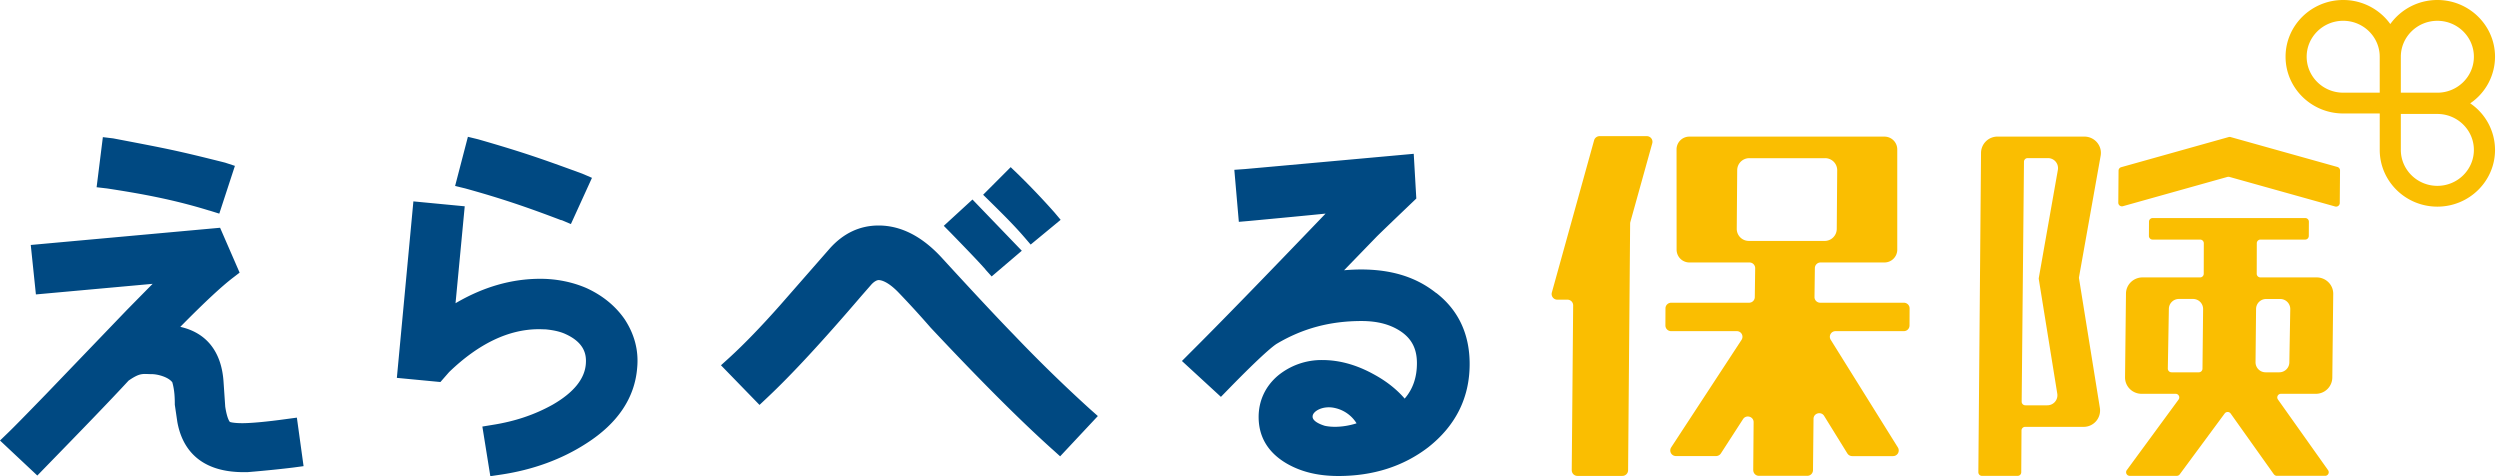 <svg width="168" height="32" fill="none" xmlns="http://www.w3.org/2000/svg"><path d="M0 29.603l.514-.496c.377-.361 1.238-1.238 2.59-2.632l5.413-5.636s1.259-1.28 1.741-1.765l-7.845.712-.346-3.324 12.723-1.156 1.312 3.015-.43.33c-.745.568-1.846 1.58-3.556 3.314 1.752.392 2.768 1.662 2.905 3.675l.115 1.693c.126.816.294 1.002.314 1.022 0 0 .21.083.84.083.576 0 1.635-.094 2.967-.28l.693-.093.45 3.261-.702.094c-.67.082-1.7.196-3.073.309h-.252c-3.188 0-4.185-1.838-4.458-3.386l-.168-1.145c0-.506-.02-.98-.168-1.508-.293-.382-1.039-.547-1.364-.547-.618 0-.765-.124-1.573.433C7.384 26.94 5.495 28.89 2.99 31.46l-.482.496m11.557-17.805c-2.402-.743-4.573-1.136-6.87-1.487l-.703-.082.42-3.366.693.083c3.67.702 4.195.794 7.52 1.63l.661.217-1.05 3.21-.66-.206h-.011v.001zM32.95 32l-.535-3.334h-.01l.692-.114c1.511-.237 2.832-.682 4.05-1.363 1.395-.805 2.15-1.724 2.222-2.746.042-.568-.052-1.404-1.384-2.002-.336-.154-.777-.257-1.332-.309-.136 0-.283-.01-.44-.01-2.025 0-4.05.97-6.032 2.88l-.586.67-2.927-.279 1.111-11.86 3.45.33-.618 6.514c1.857-1.094 3.766-1.642 5.695-1.642 1.091 0 2.161.217 3.095.62 1.09.496 1.961 1.208 2.58 2.106.66 1.012.943 2.096.838 3.241-.157 2.033-1.31 3.747-3.408 5.089-1.657 1.073-3.598 1.785-5.768 2.106m4.071-17.099c-2.33-.887-4.027-1.465-6.45-2.136l-.682-.165.86-3.304.681.166c3.052.877 4.322 1.33 7.007 2.312l.65.28-1.416 3.106-.63-.268-.02.01zM70.71 30.187c-2.09-1.876-4.766-4.54-8.168-8.167a64.4 64.4 0 00-2.123-2.324c-.748-.788-1.214-.875-1.376-.875-.097 0-.281.075-.487.299l-.672.768c-2.62 3.06-4.69 5.298-6.325 6.833l-.52.49-2.59-2.665.542-.49c1.04-.949 2.188-2.142 3.444-3.56l3.315-3.786c.92-1.034 2.026-1.556 3.293-1.556 1.484 0 2.893.714 4.203 2.122 2.578 2.814 4.083 4.403 4.885 5.224a99.53 99.53 0 005.103 4.978l.541.48-2.534 2.707-.531-.48v.002zm-4.493-12.089c-.444-.501-1.115-1.204-2.34-2.462l-.455-.46 1.928-1.769 3.315 3.443-2.026 1.727-.422-.469v-.01zm2.623-2.153c-.704-.82-1.538-1.641-2.318-2.41l-.456-.447 1.852-1.855.455.437a49.352 49.352 0 012.491 2.612l.412.49-2.015 1.663-.412-.48-.01-.01zm27.678 3.742v.01c-1.332-1.066-2.979-1.588-5.058-1.588-.379 0-.758.021-1.137.052l2.21-2.28c.552-.545 2.643-2.539 2.643-2.539l-.173-3.006s-10.106.917-11.33 1.024l-.726.052.303 3.496.725-.063c2.037-.192 3.738-.352 5.103-.49-4.214 4.392-7.138 7.398-9.132 9.381l-.52.523 2.62 2.41.499-.512c2.34-2.4 3.065-2.943 3.26-3.06 1.745-1.035 3.596-1.524 5.687-1.524 1.094 0 1.96.234 2.665.714.725.5 1.061 1.173 1.061 2.122 0 .948-.27 1.737-.823 2.377-.574-.662-1.278-1.205-2.134-1.663-1.137-.619-2.274-.928-3.401-.928a4.608 4.608 0 00-2.98 1.045c-.844.714-1.3 1.685-1.3 2.782 0 1.343.64 2.41 1.918 3.145.975.555 2.101.82 3.444.82 2.34 0 4.366-.65 6.033-1.928 1.842-1.45 2.785-3.326 2.785-5.597 0-2.015-.759-3.624-2.243-4.775h.001zm-7.482 8.93c-.122-.038-.881-.268-.826-.656.018-.321.675-.723 1.474-.548a2.29 2.29 0 011.477 1.033s-1.082.385-2.126.17h.001z" fill="#004982"/><path d="M165.999 6.943a3.792 3.792 0 001.667-3.13c0-2.103-1.738-3.813-3.874-3.813a3.89 3.89 0 00-3.164 1.616A3.892 3.892 0 00157.464 0c-2.137 0-3.874 1.71-3.874 3.812 0 2.103 1.737 3.813 3.874 3.813h2.454v2.449c0 2.103 1.738 3.812 3.874 3.812 2.135 0 3.874-1.71 3.874-3.812a3.79 3.79 0 00-1.667-3.13zm-2.208-5.545c1.352 0 2.454 1.083 2.454 2.416 0 1.332-1.101 2.415-2.454 2.415h-2.455V3.814c0-1.331 1.101-2.416 2.455-2.416zm-6.329 4.83c-1.352 0-2.454-1.083-2.454-2.416 0-1.332 1.101-2.415 2.454-2.415 1.354 0 2.455 1.083 2.455 2.415v2.416h-2.455zm6.329 6.261c-1.353 0-2.455-1.083-2.455-2.415V7.658h2.455c1.352 0 2.454 1.084 2.454 2.416 0 1.332-1.101 2.415-2.454 2.415zm-45.974 19.102l.026-3.22c.002-.381-.502-.527-.71-.206l-1.491 2.307a.388.388 0 01-.325.175h-2.691a.378.378 0 01-.323-.583l4.73-7.227a.378.378 0 00-.323-.584h-4.41a.382.382 0 01-.385-.381l.005-1.151c0-.209.173-.378.385-.378h5.232a.381.381 0 00.385-.374l.026-1.948a.383.383 0 00-.385-.383h-4.028a.86.86 0 01-.867-.864l-.004-6.75a.86.86 0 01.867-.843h13.098a.86.86 0 01.867.864v6.75a.861.861 0 01-.868.843h-4.284a.382.382 0 00-.385.374l-.025 1.948c-.003.21.17.383.384.383h5.622c.213 0 .386.17.385.381l-.005 1.151a.381.381 0 01-.384.378h-4.585a.379.379 0 00-.328.578l4.516 7.241a.38.38 0 01-.328.578h-2.743a.385.385 0 01-.328-.183l-1.558-2.518c-.2-.326-.709-.188-.713.193l-.036 3.459a.384.384 0 01-.385.375h-3.243a.38.38 0 01-.385-.382l-.003-.003zm-.289-15.4h5.084a.813.813 0 00.818-.8l.03-3.951a.811.811 0 00-.818-.811h-5.084a.813.813 0 00-.818.799l-.03 3.951a.811.811 0 00.818.811zm-11.907 15.406l.095-11.077a.381.381 0 00-.384-.382h-.677a.38.38 0 01-.372-.478l2.841-10.232a.384.384 0 01.371-.279h3.165a.38.38 0 01.372.48l-1.474 5.296a.396.396 0 00-.013.097l-.137 16.582a.383.383 0 01-.385.377h-3.016a.38.38 0 01-.384-.383h-.002zm47.183.276l-2.904-4.084a.248.248 0 00-.401-.003l-3.021 4.09a.245.245 0 01-.199.101h-3.158a.243.243 0 01-.2-.386l3.479-4.74a.243.243 0 00-.199-.387h-2.284c-.62 0-1.12-.498-1.114-1.108l.063-5.63c.006-.6.503-1.084 1.114-1.084h3.864a.245.245 0 00.247-.242l.005-2.056a.246.246 0 00-.247-.244h-3.194a.247.247 0 01-.248-.244l.006-.96c0-.135.111-.243.248-.243h10.249c.136 0 .247.11.247.245l-.006.96a.244.244 0 01-.247.242h-3a.245.245 0 00-.247.243l-.005 2.056c0 .134.111.243.247.243h3.78c.62 0 1.121.498 1.114 1.108l-.062 5.63a1.104 1.104 0 01-1.114 1.084h-2.337c-.2 0-.317.22-.202.383l3.368 4.747a.242.242 0 01-.202.382h-3.233a.246.246 0 01-.202-.104h-.005zm-.552-6.854h.911a.675.675 0 00.681-.657l.062-3.59a.675.675 0 00-.681-.68h-.936a.676.676 0 00-.681.662l-.036 3.59a.674.674 0 00.68.675zm-6.327 0h1.835a.246.246 0 00.247-.24l.042-4.013a.675.675 0 00-.681-.676h-.94a.675.675 0 00-.68.658l-.07 4.023a.245.245 0 00.247.247v.002zm-12.98 6.712l.18-21.465a1.105 1.105 0 011.114-1.087h5.828c.692 0 1.216.615 1.097 1.285l-1.455 8.162a.217.217 0 000 .08l1.403 8.71a1.102 1.102 0 01-1.1 1.269h-3.92a.245.245 0 00-.247.242l-.017 2.81a.244.244 0 01-.247.242h-2.389a.245.245 0 01-.247-.244v-.004zm3.158-4.495h1.475a.673.673 0 00.672-.774l-1.243-7.702a.24.24 0 010-.08l1.283-7.271a.673.673 0 00-.671-.784h-1.361a.246.246 0 00-.247.24l-.155 16.125a.245.245 0 00.247.246zm13.582-15.348l-7.022 1.968a.245.245 0 01-.314-.236l.018-2.154c0-.108.074-.202.179-.231l7.218-2.024a.258.258 0 01.135 0l7.172 2.008c.107.03.18.127.179.236l-.018 2.19a.245.245 0 01-.314.23l-7.097-1.986a.258.258 0 00-.135 0l-.001-.001z" fill="#FABE01"/></svg>
